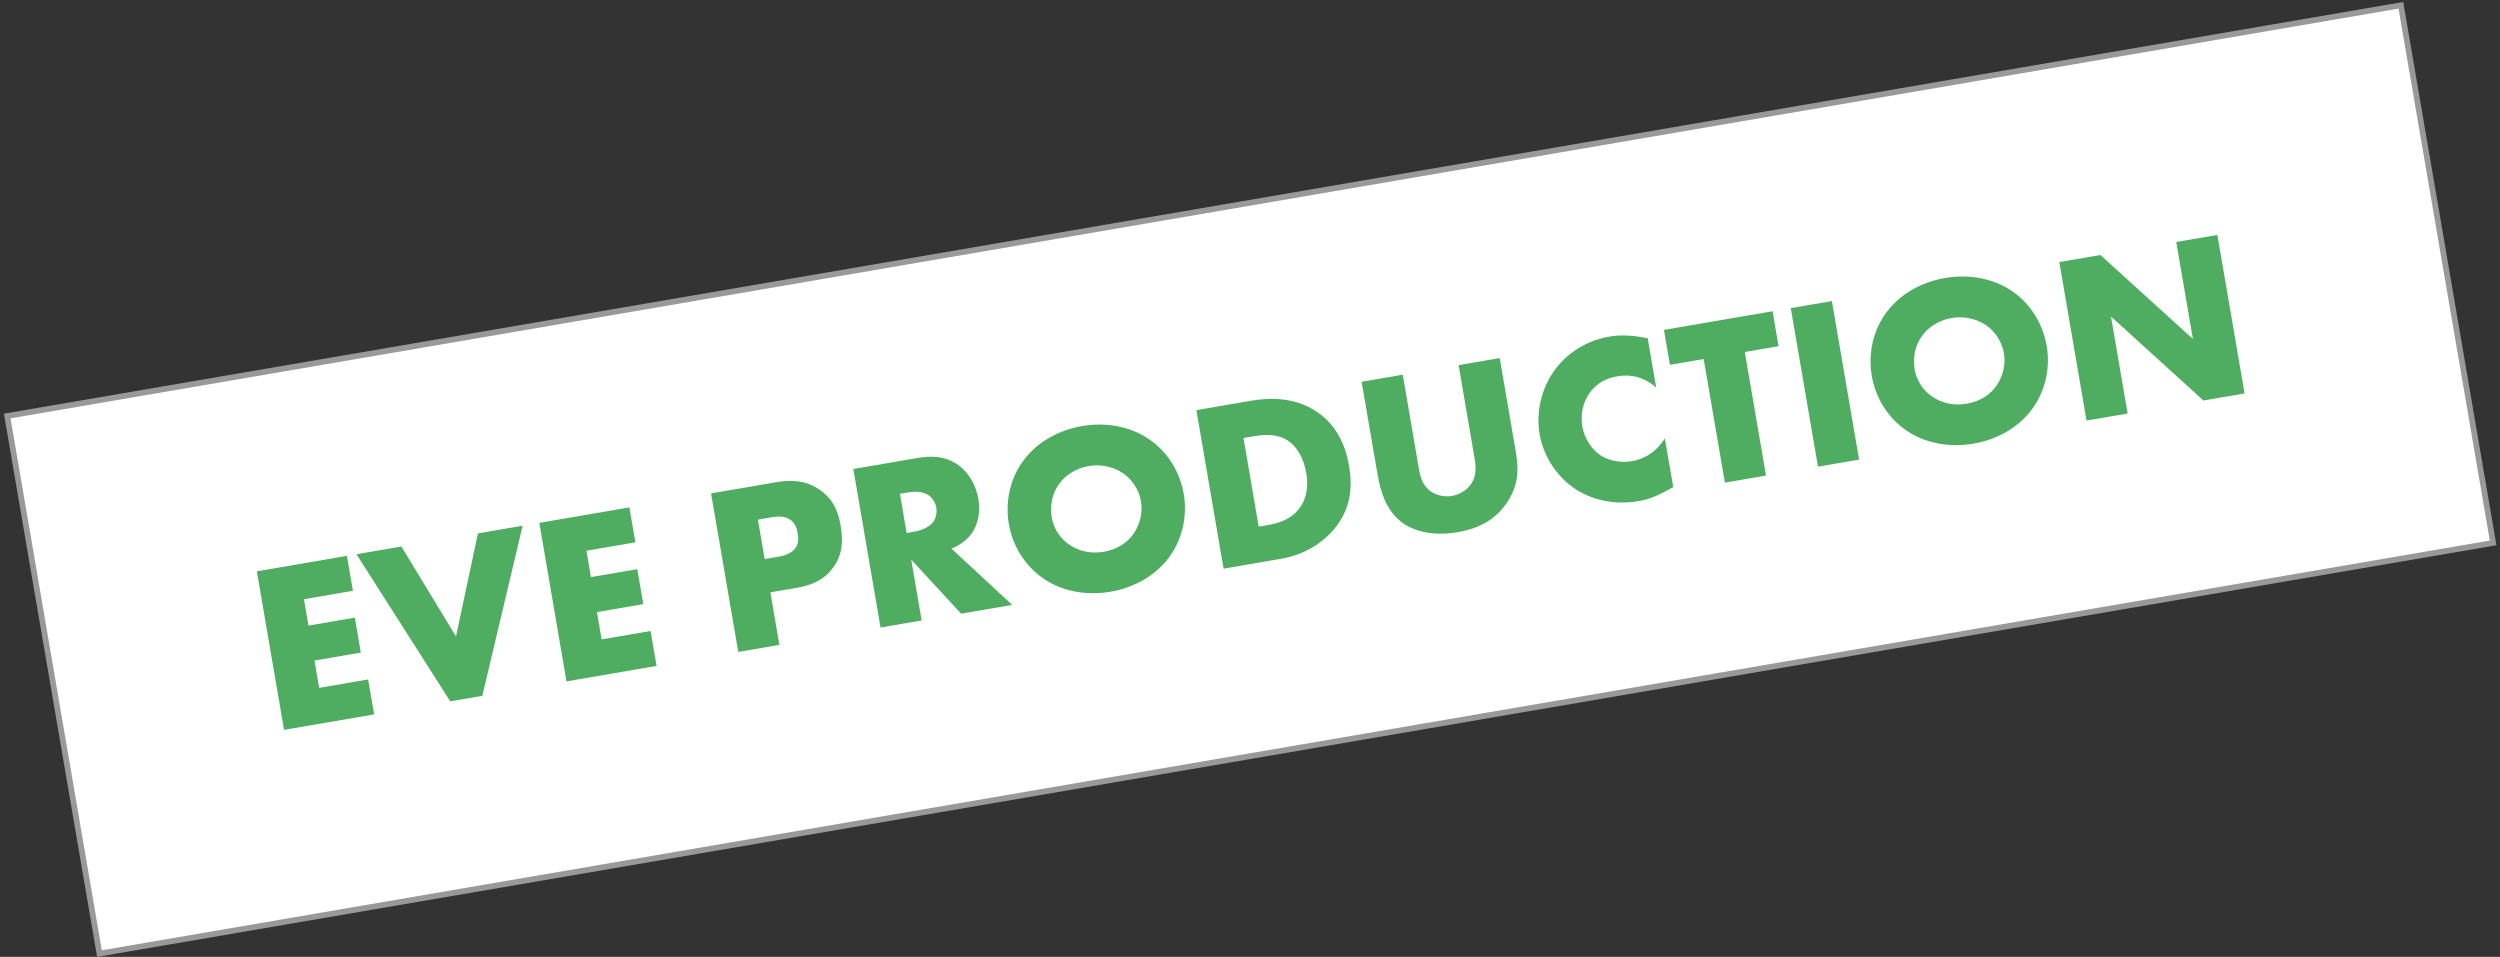 <?xml version="1.0" encoding="UTF-8"?> <svg xmlns="http://www.w3.org/2000/svg" width="290" height="111" viewBox="0 0 290 111" fill="none"><rect x="0" y="0" width="290" height="111" fill="#333333" stroke="none"/> <rect x="0.838" y="48.256" width="281.721" height="63.271" transform="rotate(-9.736 0.838 48.256)" fill="white" stroke="#999999" stroke-width="0.666"></rect> <path d="M40.243 64.481L29.794 66.274L32.95 84.663L43.398 82.87L42.703 78.817L37.024 79.792L36.48 76.621L41.856 75.699L41.16 71.646L35.784 72.569L35.259 69.508L40.939 68.534L40.243 64.481ZM41.353 64.291L52.228 81.355L55.95 80.717L60.624 60.984L55.441 61.874L52.895 73.833L46.564 63.397L41.353 64.291ZM73.009 58.859L62.56 60.652L65.715 79.041L76.164 77.248L75.469 73.195L69.79 74.17L69.246 70.999L74.621 70.077L73.926 66.024L68.55 66.947L68.025 63.886L73.704 62.912L73.009 58.859ZM92.368 68.196C93.801 67.95 95.478 67.463 96.67 65.811C97.862 64.159 97.762 62.417 97.511 60.956C97.246 59.412 96.706 57.915 95.036 56.783C93.398 55.673 91.692 55.654 90.093 55.928L82.483 57.234L85.639 75.623L90.408 74.804L89.363 68.711L92.368 68.196ZM87.915 60.275L89.542 59.996C90.148 59.892 91.045 59.823 91.695 60.308C92.277 60.719 92.445 61.371 92.531 61.867C92.606 62.308 92.707 63.057 92.213 63.653C91.724 64.276 90.796 64.492 90.299 64.577L88.7 64.852L87.915 60.275ZM98.987 54.402L102.143 72.791L106.912 71.972L105.701 64.915L111.489 71.187L117.416 70.17L110.363 63.632C111.189 63.32 112.083 62.741 112.681 61.929C113.44 60.891 113.755 59.417 113.485 57.846C113.234 56.385 112.436 54.876 111.204 53.98C109.612 52.806 107.81 52.888 106.431 53.125L98.987 54.402ZM104.391 57.278L105.301 57.122C106.348 56.942 107.195 57.081 107.712 57.446C108.192 57.761 108.516 58.33 108.611 58.881C108.71 59.46 108.566 60.109 108.269 60.529C107.785 61.18 106.798 61.548 106.081 61.671L105.171 61.827L104.391 57.278ZM137.316 57.305C136.895 54.851 135.513 52.42 133.239 50.909C131.057 49.439 128.249 48.955 125.52 49.424C122.79 49.892 120.304 51.283 118.737 53.397C117.097 55.58 116.604 58.333 117.025 60.786C117.441 63.212 118.819 65.615 121.098 67.154C123.28 68.625 126.087 69.108 128.817 68.64C131.546 68.171 134.032 66.78 135.599 64.666C137.235 62.456 137.732 59.731 137.316 57.305ZM126.314 54.055C127.583 53.838 129.074 54.093 130.259 54.883C131.256 55.563 132.108 56.723 132.354 58.156C132.595 59.562 132.178 60.939 131.47 61.941C130.762 62.942 129.649 63.729 128.022 64.008C126.423 64.282 125.078 63.889 124.049 63.185C123.247 62.642 122.281 61.644 122.002 60.017C121.779 58.722 122.016 57.29 122.843 56.155C123.665 54.992 124.991 54.282 126.314 54.055ZM148.607 64.818C151.75 64.279 153.977 62.535 155.187 60.823C156.672 58.723 156.909 56.469 156.493 54.043C156.152 52.058 155.285 49.482 152.779 47.783C150.016 45.902 146.885 46.184 145.038 46.5L138.78 47.574L141.935 65.963L148.607 64.818ZM144.245 50.809L145.403 50.61C146.588 50.407 148.096 50.261 149.406 51.115C150.463 51.814 151.237 53.185 151.53 54.894C151.88 56.934 151.28 58.229 150.772 58.912C149.74 60.338 148.132 60.728 146.974 60.926L146.009 61.092L144.245 50.809ZM157.949 44.285L159.761 54.844C160.097 56.802 160.692 59.112 162.589 60.574C163.928 61.593 166.166 62.231 169.06 61.735C171.652 61.29 173.459 60.242 174.733 58.406C176.373 56.053 176.11 54.026 175.779 52.096L173.967 41.537L169.198 42.355L170.995 52.831C171.17 53.852 171.43 55.198 170.492 56.352C170.049 56.91 169.251 57.388 168.424 57.53C167.597 57.672 166.653 57.465 166.012 57.035C164.951 56.309 164.72 55.129 164.587 54.357L162.719 43.467L157.949 44.285ZM193.125 50.851C191.76 52.986 190.01 53.372 189.293 53.495C187.942 53.727 186.584 53.421 185.657 52.813C184.536 52.069 183.771 50.753 183.553 49.485C183.331 48.189 183.553 46.675 184.504 45.433C185.249 44.483 186.226 43.889 187.604 43.653C188.404 43.516 190.242 43.314 192.113 44.951L191.133 39.244C189.011 38.785 187.554 38.893 186.672 39.045C183.804 39.537 181.559 41.171 180.216 43.104C178.851 45.069 178.146 47.745 178.595 50.364C179.007 52.762 180.43 55.101 182.529 56.585C184.301 57.814 186.917 58.671 190.115 58.122C191.301 57.919 192.311 57.518 194.095 56.503L193.125 50.851ZM206.311 40.159L205.616 36.106L193.017 38.268L193.712 42.321L197.627 41.649L200.087 55.985L204.856 55.167L202.396 40.831L206.311 40.159ZM207.731 35.743L210.886 54.132L215.655 53.314L212.5 34.925L207.731 35.743ZM237.417 40.129C236.996 37.675 235.614 35.245 233.34 33.733C231.157 32.263 228.35 31.78 225.62 32.248C222.891 32.717 220.405 34.108 218.838 36.222C217.198 38.405 216.705 41.157 217.126 43.611C217.542 46.037 218.919 48.44 221.199 49.979C223.381 51.449 226.188 51.932 228.918 51.464C231.647 50.996 234.133 49.604 235.7 47.491C237.336 45.28 237.833 42.555 237.417 40.129ZM226.415 36.88C227.683 36.662 229.175 36.917 230.36 37.707C231.357 38.388 232.208 39.547 232.454 40.981C232.696 42.387 232.279 43.764 231.571 44.765C230.863 45.766 229.749 46.553 228.123 46.833C226.524 47.107 225.179 46.713 224.15 46.01C223.348 45.467 222.382 44.469 222.103 42.842C221.88 41.546 222.117 40.115 222.944 38.98C223.766 37.817 225.092 37.107 226.415 36.88ZM246.806 47.969L244.876 36.721L255.6 46.46L260.37 45.642L257.215 27.253L252.445 28.071L254.375 39.32L243.65 29.58L238.881 30.399L242.036 48.788L246.806 47.969Z" fill="#4EAD60"></path> </svg> 